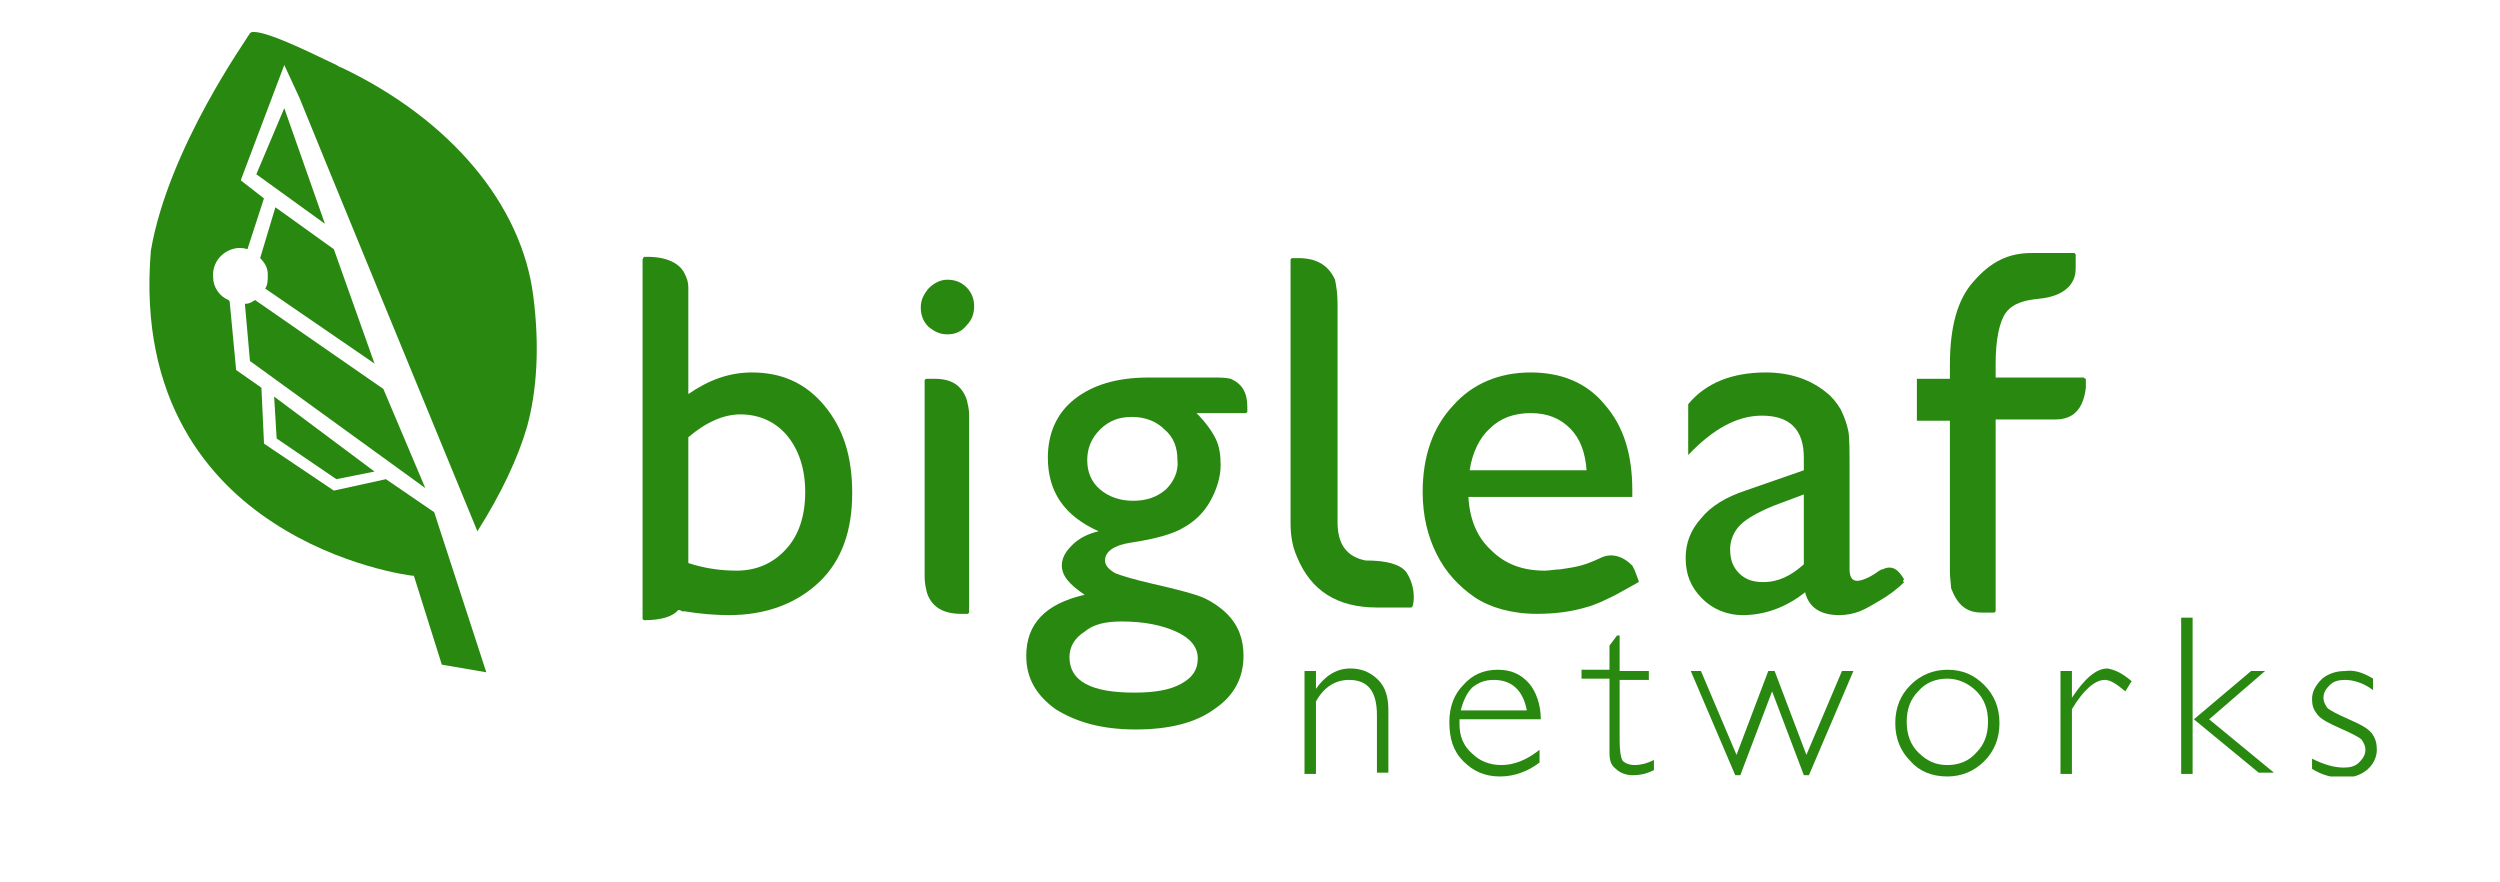 <svg width="170" height="60" viewBox="0 0 170 60" fill="none" xmlns="http://www.w3.org/2000/svg">
<g clip-path="url(#clip0_1341_7478)">
<path d="M89.485 45.629V46.839C90.089 45.975 90.867 45.456 91.817 45.456C92.595 45.456 93.2 45.716 93.718 46.234C94.236 46.752 94.409 47.444 94.409 48.308V52.541H93.632V48.653C93.632 47.012 93.027 46.234 91.731 46.234C90.781 46.234 90.003 46.752 89.485 47.703V52.627H88.707V45.629H89.485Z" fill="#298810"/>
<path d="M104.775 48.912H99.246C99.246 48.999 99.246 49.172 99.246 49.258C99.246 50.035 99.505 50.727 100.11 51.245C100.628 51.763 101.319 52.023 102.097 52.023C102.961 52.023 103.825 51.677 104.689 50.986V51.85C103.911 52.455 102.961 52.8 102.01 52.8C100.974 52.8 100.196 52.455 99.505 51.763C98.814 51.072 98.555 50.208 98.555 49.085C98.555 48.048 98.9 47.184 99.505 46.58C100.11 45.889 100.887 45.543 101.838 45.543C102.702 45.543 103.393 45.802 103.998 46.493C104.43 47.012 104.775 47.876 104.775 48.912ZM99.332 48.308H103.825C103.566 46.925 102.788 46.234 101.579 46.234C100.974 46.234 100.542 46.407 100.11 46.752C99.764 47.098 99.505 47.616 99.332 48.308Z" fill="#298810"/>
<path d="M110.135 43.297V45.63H112.122V46.234H110.135V50.381C110.135 51.072 110.221 51.504 110.308 51.677C110.394 51.85 110.74 52.023 111.172 52.023C111.517 52.023 111.949 51.936 112.467 51.677V52.368C111.949 52.627 111.517 52.714 110.999 52.714C110.567 52.714 110.135 52.541 109.876 52.282C109.53 52.023 109.444 51.677 109.444 51.159V46.148H107.543V45.543H109.444V43.902L109.962 43.21H110.135V43.297Z" fill="#298810"/>
<path d="M126.031 45.629L123.007 52.714H122.662L120.502 47.012L118.342 52.714H117.996L114.973 45.629H115.664L118.083 51.331L120.243 45.629H120.675L122.835 51.331L125.254 45.629H126.031Z" fill="#298810"/>
<path d="M132.421 45.543C133.458 45.543 134.235 45.889 134.927 46.58C135.618 47.271 135.963 48.135 135.963 49.172C135.963 50.208 135.618 51.072 134.927 51.763C134.235 52.455 133.371 52.8 132.421 52.8C131.384 52.8 130.52 52.455 129.916 51.763C129.224 51.072 128.879 50.208 128.879 49.172C128.879 48.135 129.224 47.271 129.916 46.58C130.607 45.889 131.471 45.543 132.421 45.543ZM132.421 52.023C133.199 52.023 133.89 51.763 134.408 51.159C134.927 50.64 135.186 49.949 135.186 49.085C135.186 48.221 134.927 47.53 134.408 47.012C133.89 46.493 133.199 46.148 132.421 46.148C131.644 46.148 130.952 46.407 130.434 47.012C129.916 47.53 129.656 48.221 129.656 49.085C129.656 49.949 129.916 50.64 130.434 51.159C131.039 51.763 131.644 52.023 132.421 52.023Z" fill="#298810"/>
<path d="M144.951 46.321L144.519 47.012C143.915 46.493 143.483 46.234 143.137 46.234C142.446 46.234 141.668 46.925 140.891 48.221V52.627H140.113V45.629H140.891V47.444C141.755 46.148 142.532 45.456 143.31 45.456C143.828 45.543 144.347 45.802 144.951 46.321Z" fill="#298810"/>
<path d="M149.098 42.001V52.627H148.32V42.001H149.098ZM154.022 45.63L150.221 48.913L154.627 52.541H153.59L149.184 48.913L153.072 45.63H154.022Z" fill="#298810"/>
<path d="M161.366 46.148V46.925C160.675 46.407 159.983 46.234 159.465 46.234C159.033 46.234 158.687 46.321 158.428 46.58C158.169 46.839 157.996 47.098 157.996 47.444C157.996 47.703 158.083 47.876 158.255 48.135C158.428 48.308 158.947 48.567 159.724 48.913C160.502 49.258 161.02 49.517 161.279 49.863C161.539 50.208 161.625 50.554 161.625 50.986C161.625 51.504 161.366 52.023 160.934 52.368C160.502 52.714 159.983 52.887 159.292 52.887C158.601 52.887 157.91 52.714 157.219 52.282V51.591C158.083 52.023 158.774 52.196 159.379 52.196C159.811 52.196 160.156 52.109 160.415 51.85C160.675 51.591 160.847 51.332 160.847 50.986C160.847 50.727 160.761 50.554 160.588 50.295C160.415 50.122 159.897 49.863 159.119 49.517C158.342 49.172 157.824 48.913 157.564 48.567C157.305 48.221 157.219 47.962 157.219 47.53C157.219 47.012 157.478 46.58 157.91 46.148C158.342 45.802 158.86 45.63 159.465 45.63C160.07 45.543 160.675 45.716 161.366 46.148Z" fill="#298810"/>
<path d="M64.428 19.02C64.946 19.02 65.378 19.193 65.724 19.538C66.069 19.884 66.242 20.316 66.242 20.834C66.242 21.353 66.069 21.785 65.724 22.13C65.378 22.562 64.946 22.735 64.428 22.735C63.909 22.735 63.564 22.562 63.132 22.217C62.786 21.871 62.613 21.439 62.613 20.921C62.613 20.402 62.786 20.057 63.132 19.625C63.564 19.193 63.996 19.02 64.428 19.02Z" fill="#298810"/>
<path d="M62.961 25.759H63.566C64.689 25.759 65.38 26.191 65.726 27.141C65.812 27.487 65.899 27.832 65.899 28.178V41.655L65.812 41.742H65.38C64.171 41.742 63.393 41.31 63.048 40.359C62.961 40.014 62.875 39.668 62.875 39.236V25.845L62.961 25.759Z" fill="#298810"/>
<path d="M141.752 25.672H135.704V24.722C135.704 23.08 135.963 21.871 136.395 21.266C136.914 20.575 137.778 20.402 138.642 20.316C139.592 20.229 140.715 19.884 141.061 18.847C141.147 18.588 141.147 18.329 141.147 18.156V17.292L141.061 17.206C141.061 17.206 138.296 17.206 138.123 17.206C136.568 17.206 135.359 17.81 134.235 19.106C133.112 20.316 132.594 22.216 132.594 24.808V25.759H130.348V28.61H132.594V39.063L132.68 40.014C133.112 41.137 133.717 41.655 134.754 41.655H135.618L135.704 41.569V37.94V28.523H139.074H139.765C140.974 28.523 141.665 27.832 141.838 26.363V25.759C141.752 25.759 141.665 25.672 141.752 25.672Z" fill="#298810"/>
<path d="M83.695 25.759C83.349 25.672 82.917 25.672 82.485 25.672H80.757H78.079C75.919 25.672 74.278 26.191 73.068 27.141C71.859 28.091 71.254 29.474 71.254 31.115C71.254 33.448 72.377 35.089 74.71 36.126C73.932 36.299 73.327 36.645 72.895 37.077C72.463 37.508 72.204 37.94 72.204 38.459C72.204 39.15 72.723 39.755 73.759 40.446C71.081 41.051 69.785 42.433 69.785 44.593C69.785 46.148 70.476 47.271 71.772 48.221C73.155 49.085 74.882 49.604 77.215 49.604C79.461 49.604 81.276 49.172 82.572 48.221C83.868 47.358 84.559 46.148 84.559 44.593C84.559 43.47 84.213 42.519 83.436 41.742C83.004 41.31 82.485 40.964 81.967 40.705C81.448 40.446 80.153 40.1 78.252 39.668C77.129 39.409 76.265 39.15 75.833 38.977C75.401 38.718 75.142 38.459 75.142 38.113C75.142 37.508 75.746 37.077 76.87 36.904C78.597 36.645 79.807 36.299 80.498 35.867C81.276 35.435 81.88 34.83 82.312 34.053C82.744 33.275 83.004 32.411 83.004 31.634C83.004 30.942 82.917 30.338 82.658 29.819C82.399 29.301 81.967 28.696 81.362 28.091H84.731L84.818 28.005V27.659C84.818 26.709 84.472 26.104 83.695 25.759ZM76.265 42.26C77.82 42.26 79.029 42.519 79.98 42.951C80.93 43.383 81.448 43.988 81.448 44.766C81.448 45.543 81.103 46.062 80.325 46.493C79.548 46.925 78.511 47.098 77.129 47.098C74.191 47.098 72.723 46.321 72.723 44.679C72.723 43.988 73.068 43.383 73.759 42.951C74.364 42.433 75.228 42.26 76.265 42.26ZM79.289 33.275C78.684 33.794 77.993 34.053 77.042 34.053C76.178 34.053 75.401 33.794 74.796 33.275C74.191 32.757 73.932 32.066 73.932 31.288C73.932 30.511 74.191 29.819 74.796 29.215C75.401 28.61 76.092 28.351 76.956 28.351C77.82 28.351 78.597 28.61 79.202 29.215C79.807 29.733 80.066 30.424 80.066 31.288C80.153 32.066 79.807 32.757 79.289 33.275Z" fill="#298810"/>
<path d="M87.844 17.551H88.276C89.572 17.551 90.35 18.07 90.782 19.02C90.868 19.452 90.954 19.97 90.954 20.662V35.521C90.954 36.99 91.559 37.854 92.855 38.113C94.324 38.113 95.188 38.372 95.62 38.891C95.965 39.409 96.138 40.014 96.138 40.619C96.138 41.051 96.052 41.31 95.965 41.31H93.633C90.954 41.31 89.14 40.187 88.19 37.854C87.844 37.077 87.758 36.299 87.758 35.521V17.638L87.844 17.551Z" fill="#298810"/>
<path d="M111.17 38.804L110.997 38.459C110.306 37.767 109.529 37.595 108.837 37.94C107.714 38.459 107.282 38.545 106.073 38.718C105.727 38.718 105.382 38.804 105.036 38.804C103.567 38.804 102.358 38.372 101.408 37.422C100.457 36.558 99.939 35.349 99.852 33.793H110.997V33.361C110.997 30.856 110.393 28.955 109.097 27.486C107.887 26.018 106.159 25.327 104.086 25.327C101.926 25.327 100.112 26.104 98.816 27.573C97.433 29.042 96.742 31.029 96.742 33.448C96.742 35.089 97.088 36.472 97.692 37.681C98.297 38.891 99.161 39.841 100.284 40.619C101.321 41.31 102.79 41.742 104.518 41.742C105.814 41.742 106.937 41.569 107.801 41.31C108.492 41.137 109.183 40.791 109.874 40.446L111.429 39.582V39.495L111.17 38.804ZM101.321 29.128C102.012 28.437 102.963 28.091 104.086 28.091C105.209 28.091 106.073 28.437 106.764 29.128C107.455 29.819 107.801 30.77 107.887 31.979H99.939C100.112 30.77 100.63 29.733 101.321 29.128Z" fill="#298810"/>
<path d="M129.485 39.409C129.139 38.804 128.707 38.372 128.016 38.718C128.016 38.718 128.016 38.718 127.93 38.718C127.843 38.804 127.757 38.804 127.671 38.891C127.066 39.323 126.547 39.495 126.288 39.495C125.943 39.495 125.77 39.236 125.77 38.718V31.979C125.77 30.683 125.77 29.733 125.684 29.301C125.597 28.869 125.424 28.351 125.165 27.832C124.906 27.4 124.56 26.968 124.215 26.709C123.178 25.845 121.796 25.327 120.068 25.327C117.822 25.327 116.007 26.018 114.798 27.486V30.942C116.439 29.214 118.081 28.264 119.809 28.264C121.709 28.264 122.66 29.214 122.66 31.115V31.979L118.686 33.361C117.39 33.793 116.353 34.398 115.662 35.262C114.971 36.04 114.625 36.904 114.625 37.94C114.625 39.063 114.971 39.927 115.748 40.705C116.439 41.396 117.39 41.828 118.513 41.828C119.981 41.828 121.45 41.31 122.746 40.273C123.005 41.31 123.783 41.828 125.079 41.828C125.511 41.828 126.029 41.742 126.461 41.569C126.893 41.396 127.325 41.137 127.757 40.878C128.362 40.532 128.967 40.1 129.485 39.582C129.312 39.495 129.485 39.409 129.485 39.409ZM122.66 38.372C121.796 39.15 120.932 39.582 119.895 39.582C119.204 39.582 118.686 39.409 118.254 38.977C117.822 38.545 117.649 38.027 117.649 37.336C117.649 36.731 117.908 36.126 118.34 35.694C118.772 35.262 119.55 34.83 120.586 34.398L122.66 33.621V38.372Z" fill="#298810"/>
<path d="M56.05 27.573C54.754 26.018 53.112 25.327 51.125 25.327C49.57 25.327 48.188 25.845 46.806 26.796V20.662V19.538C46.806 19.193 46.719 18.934 46.546 18.588C46.201 17.897 45.337 17.465 44.041 17.465H43.782L43.695 17.638V21.785V40.619V42.087L43.782 42.174C44.991 42.174 45.769 41.915 46.114 41.483C46.201 41.483 46.287 41.483 46.374 41.569C46.46 41.569 46.46 41.569 46.546 41.569C47.583 41.742 48.62 41.828 49.57 41.828C52.076 41.828 54.149 41.051 55.704 39.582C57.259 38.113 57.95 36.04 57.95 33.534C57.95 31.029 57.346 29.128 56.05 27.573ZM53.458 37.336C52.594 38.286 51.471 38.804 50.089 38.804C48.965 38.804 47.842 38.632 46.806 38.286V29.733C48.015 28.696 49.225 28.178 50.348 28.178C51.644 28.178 52.767 28.696 53.544 29.646C54.322 30.597 54.754 31.893 54.754 33.448C54.754 35.089 54.322 36.385 53.458 37.336Z" fill="#298810"/>
<path d="M19.33 7.356L17.43 11.849L22.095 15.218L19.33 7.356Z" fill="#298810"/>
<path d="M18.728 14.095L17.691 17.551C18.037 17.897 18.21 18.242 18.21 18.674C18.21 19.02 18.21 19.365 18.037 19.625L25.467 24.722L22.702 16.946L18.728 14.095Z" fill="#298810"/>
<path d="M17.343 20.402C17.084 20.575 16.912 20.662 16.652 20.662L16.998 24.549L28.92 33.189L26.069 26.45L17.343 20.402Z" fill="#298810"/>
<path d="M18.813 29.819L22.874 32.584L25.466 32.066L18.641 26.968L18.813 29.819Z" fill="#298810"/>
<path d="M36.265 20.143C35.487 13.923 30.649 8.134 23.219 4.592C23.133 4.592 23.046 4.506 22.873 4.419C21.75 3.901 18.381 2.173 17.258 2.173C17.171 2.173 17.085 2.173 16.998 2.259C16.826 2.605 11.469 10.035 10.26 17.033C9.396 27.314 14.32 32.757 18.554 35.521C23.133 38.545 27.971 39.15 28.057 39.15H28.143L30.044 45.197L33.068 45.716L29.526 34.83L26.243 32.584L22.701 33.361L17.949 30.165V30.078L17.776 26.363L16.048 25.154V25.067L15.616 20.489C15.616 20.489 15.616 20.489 15.53 20.402C14.925 20.143 14.493 19.538 14.493 18.847C14.407 17.81 15.184 16.946 16.221 16.86C16.394 16.86 16.567 16.86 16.826 16.946L17.949 13.491L16.394 12.281V12.195L19.331 4.419L20.368 6.665C20.454 6.925 31.427 33.621 32.463 36.126C34.105 33.534 35.228 31.115 35.833 29.042C36.524 26.536 36.697 23.512 36.265 20.143Z" fill="#298810"/>
</g>
<defs>
<clipPath id="clip0_1341_7478">
<rect width="151.623" height="50.8" fill="white" transform="translate(10 2)"/>
</clipPath>
</defs>
</svg>
